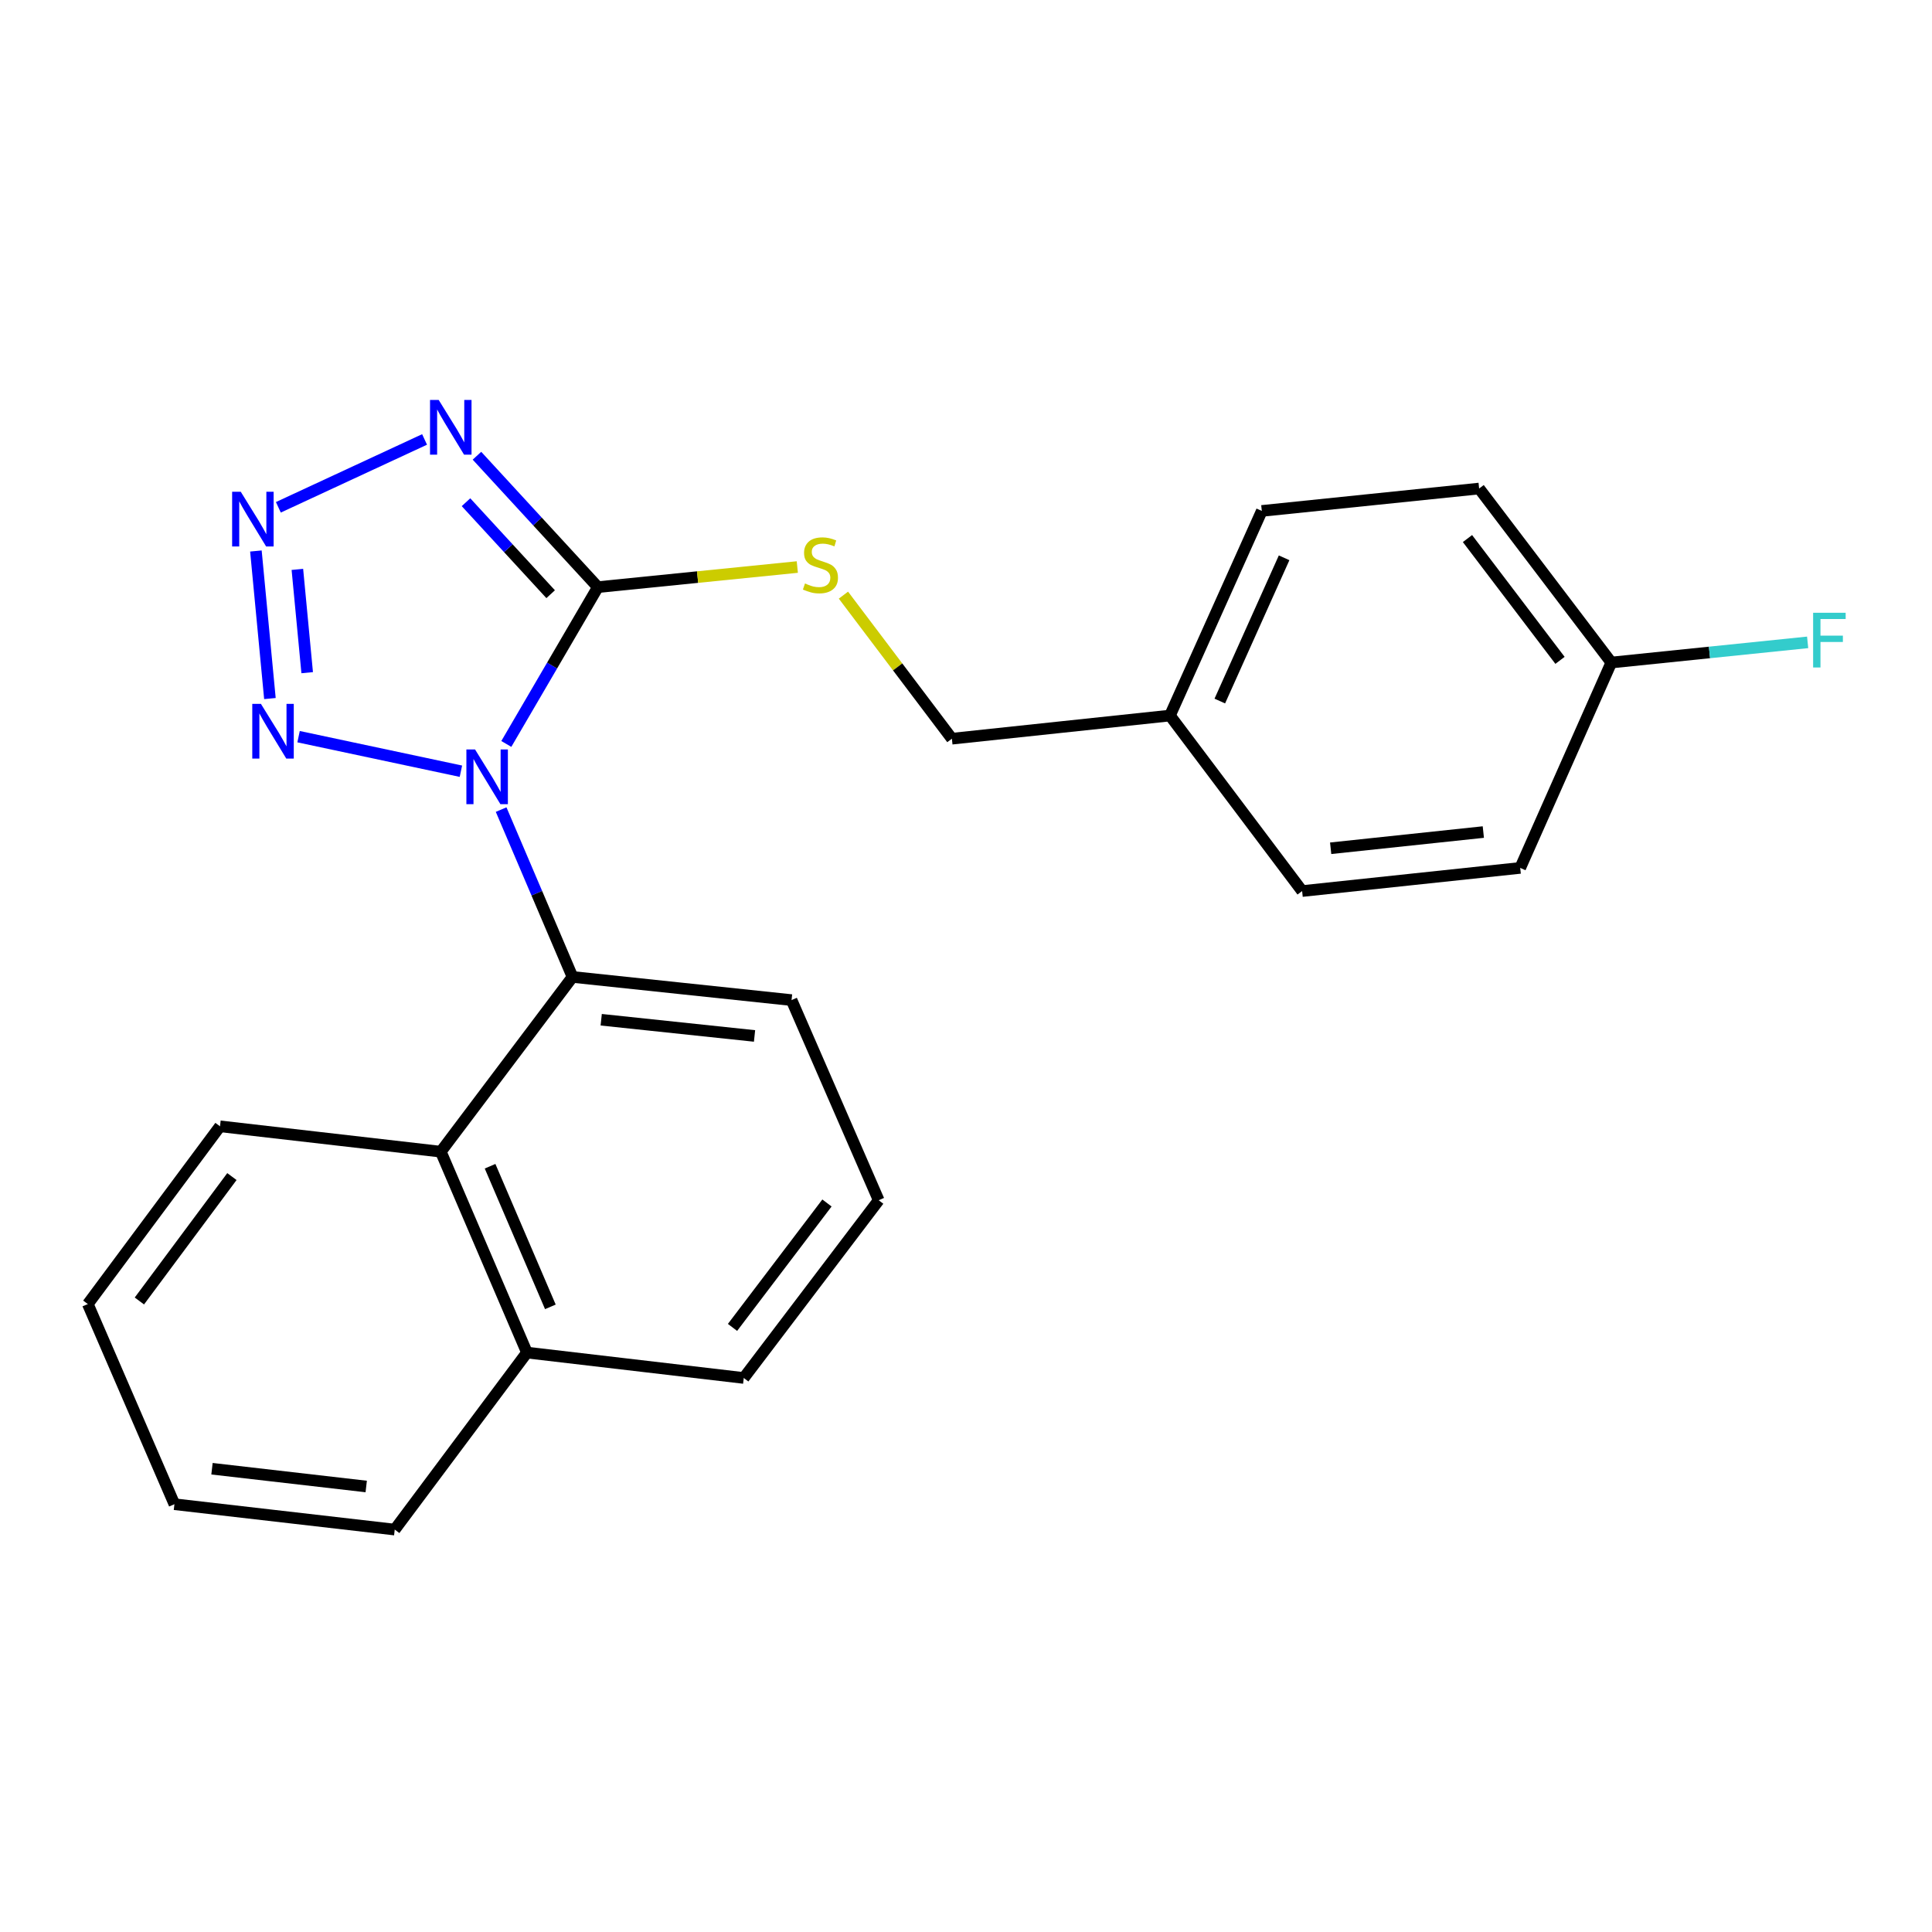 <?xml version='1.0' encoding='iso-8859-1'?>
<svg version='1.1' baseProfile='full'
              xmlns='http://www.w3.org/2000/svg'
                      xmlns:rdkit='http://www.rdkit.org/xml'
                      xmlns:xlink='http://www.w3.org/1999/xlink'
                  xml:space='preserve'
width='1000px' height='1000px' viewBox='0 0 1000 1000'>
<!-- END OF HEADER -->
<rect style='opacity:1.0;fill:#FFFFFF;stroke:none' width='1000' height='1000' x='0' y='0'> </rect>
<path class='bond-0' d='M 262.07,385.067 L 285.768,344.483' style='fill:none;fill-rule:evenodd;stroke:#0000FF;stroke-width:6px;stroke-linecap:butt;stroke-linejoin:miter;stroke-opacity:1' />
<path class='bond-0' d='M 285.768,344.483 L 309.465,303.899' style='fill:none;fill-rule:evenodd;stroke:#000000;stroke-width:6px;stroke-linecap:butt;stroke-linejoin:miter;stroke-opacity:1' />
<path class='bond-2' d='M 238.569,399.18 L 154.542,381.299' style='fill:none;fill-rule:evenodd;stroke:#0000FF;stroke-width:6px;stroke-linecap:butt;stroke-linejoin:miter;stroke-opacity:1' />
<path class='bond-4' d='M 259.383,419.044 L 277.857,462.354' style='fill:none;fill-rule:evenodd;stroke:#0000FF;stroke-width:6px;stroke-linecap:butt;stroke-linejoin:miter;stroke-opacity:1' />
<path class='bond-4' d='M 277.857,462.354 L 296.331,505.663' style='fill:none;fill-rule:evenodd;stroke:#000000;stroke-width:6px;stroke-linecap:butt;stroke-linejoin:miter;stroke-opacity:1' />
<path class='bond-1' d='M 309.465,303.899 L 278.169,269.892' style='fill:none;fill-rule:evenodd;stroke:#000000;stroke-width:6px;stroke-linecap:butt;stroke-linejoin:miter;stroke-opacity:1' />
<path class='bond-1' d='M 278.169,269.892 L 246.873,235.885' style='fill:none;fill-rule:evenodd;stroke:#0000FF;stroke-width:6px;stroke-linecap:butt;stroke-linejoin:miter;stroke-opacity:1' />
<path class='bond-1' d='M 285.015,307.558 L 263.108,283.753' style='fill:none;fill-rule:evenodd;stroke:#000000;stroke-width:6px;stroke-linecap:butt;stroke-linejoin:miter;stroke-opacity:1' />
<path class='bond-1' d='M 263.108,283.753 L 241.201,259.948' style='fill:none;fill-rule:evenodd;stroke:#0000FF;stroke-width:6px;stroke-linecap:butt;stroke-linejoin:miter;stroke-opacity:1' />
<path class='bond-6' d='M 309.465,303.899 L 361.074,298.697' style='fill:none;fill-rule:evenodd;stroke:#000000;stroke-width:6px;stroke-linecap:butt;stroke-linejoin:miter;stroke-opacity:1' />
<path class='bond-6' d='M 361.074,298.697 L 412.684,293.496' style='fill:none;fill-rule:evenodd;stroke:#CCCC00;stroke-width:6px;stroke-linecap:butt;stroke-linejoin:miter;stroke-opacity:1' />
<path class='bond-23' d='M 219.759,227.456 L 144.078,262.583' style='fill:none;fill-rule:evenodd;stroke:#0000FF;stroke-width:6px;stroke-linecap:butt;stroke-linejoin:miter;stroke-opacity:1' />
<path class='bond-3' d='M 139.709,361.568 L 132.455,285.197' style='fill:none;fill-rule:evenodd;stroke:#0000FF;stroke-width:6px;stroke-linecap:butt;stroke-linejoin:miter;stroke-opacity:1' />
<path class='bond-3' d='M 158.998,348.176 L 153.92,294.717' style='fill:none;fill-rule:evenodd;stroke:#0000FF;stroke-width:6px;stroke-linecap:butt;stroke-linejoin:miter;stroke-opacity:1' />
<path class='bond-5' d='M 296.331,505.663 L 228.159,596.111' style='fill:none;fill-rule:evenodd;stroke:#000000;stroke-width:6px;stroke-linecap:butt;stroke-linejoin:miter;stroke-opacity:1' />
<path class='bond-11' d='M 296.331,505.663 L 409.705,517.648' style='fill:none;fill-rule:evenodd;stroke:#000000;stroke-width:6px;stroke-linecap:butt;stroke-linejoin:miter;stroke-opacity:1' />
<path class='bond-11' d='M 311.185,527.816 L 390.547,536.205' style='fill:none;fill-rule:evenodd;stroke:#000000;stroke-width:6px;stroke-linecap:butt;stroke-linejoin:miter;stroke-opacity:1' />
<path class='bond-7' d='M 228.159,596.111 L 272.747,700.092' style='fill:none;fill-rule:evenodd;stroke:#000000;stroke-width:6px;stroke-linecap:butt;stroke-linejoin:miter;stroke-opacity:1' />
<path class='bond-7' d='M 253.66,603.641 L 284.871,676.428' style='fill:none;fill-rule:evenodd;stroke:#000000;stroke-width:6px;stroke-linecap:butt;stroke-linejoin:miter;stroke-opacity:1' />
<path class='bond-17' d='M 228.159,596.111 L 113.877,582.977' style='fill:none;fill-rule:evenodd;stroke:#000000;stroke-width:6px;stroke-linecap:butt;stroke-linejoin:miter;stroke-opacity:1' />
<path class='bond-8' d='M 436.56,308.044 L 464.627,345.197' style='fill:none;fill-rule:evenodd;stroke:#CCCC00;stroke-width:6px;stroke-linecap:butt;stroke-linejoin:miter;stroke-opacity:1' />
<path class='bond-8' d='M 464.627,345.197 L 492.693,382.351' style='fill:none;fill-rule:evenodd;stroke:#000000;stroke-width:6px;stroke-linecap:butt;stroke-linejoin:miter;stroke-opacity:1' />
<path class='bond-20' d='M 272.747,700.092 L 204.314,791.711' style='fill:none;fill-rule:evenodd;stroke:#000000;stroke-width:6px;stroke-linecap:butt;stroke-linejoin:miter;stroke-opacity:1' />
<path class='bond-24' d='M 272.747,700.092 L 384.972,713.237' style='fill:none;fill-rule:evenodd;stroke:#000000;stroke-width:6px;stroke-linecap:butt;stroke-linejoin:miter;stroke-opacity:1' />
<path class='bond-10' d='M 492.693,382.351 L 605.566,370.365' style='fill:none;fill-rule:evenodd;stroke:#000000;stroke-width:6px;stroke-linecap:butt;stroke-linejoin:miter;stroke-opacity:1' />
<path class='bond-9' d='M 834.019,342.926 L 765.597,252.864' style='fill:none;fill-rule:evenodd;stroke:#000000;stroke-width:6px;stroke-linecap:butt;stroke-linejoin:miter;stroke-opacity:1' />
<path class='bond-9' d='M 807.457,341.799 L 759.561,278.756' style='fill:none;fill-rule:evenodd;stroke:#000000;stroke-width:6px;stroke-linecap:butt;stroke-linejoin:miter;stroke-opacity:1' />
<path class='bond-12' d='M 834.019,342.926 L 884.827,337.705' style='fill:none;fill-rule:evenodd;stroke:#000000;stroke-width:6px;stroke-linecap:butt;stroke-linejoin:miter;stroke-opacity:1' />
<path class='bond-12' d='M 884.827,337.705 L 935.635,332.484' style='fill:none;fill-rule:evenodd;stroke:#33CCCC;stroke-width:6px;stroke-linecap:butt;stroke-linejoin:miter;stroke-opacity:1' />
<path class='bond-26' d='M 834.019,342.926 L 786.861,449.226' style='fill:none;fill-rule:evenodd;stroke:#000000;stroke-width:6px;stroke-linecap:butt;stroke-linejoin:miter;stroke-opacity:1' />
<path class='bond-15' d='M 605.566,370.365 L 673.977,461.212' style='fill:none;fill-rule:evenodd;stroke:#000000;stroke-width:6px;stroke-linecap:butt;stroke-linejoin:miter;stroke-opacity:1' />
<path class='bond-16' d='M 605.566,370.365 L 653.11,264.452' style='fill:none;fill-rule:evenodd;stroke:#000000;stroke-width:6px;stroke-linecap:butt;stroke-linejoin:miter;stroke-opacity:1' />
<path class='bond-16' d='M 631.371,362.861 L 664.652,288.721' style='fill:none;fill-rule:evenodd;stroke:#000000;stroke-width:6px;stroke-linecap:butt;stroke-linejoin:miter;stroke-opacity:1' />
<path class='bond-18' d='M 409.705,517.648 L 454.815,621.242' style='fill:none;fill-rule:evenodd;stroke:#000000;stroke-width:6px;stroke-linecap:butt;stroke-linejoin:miter;stroke-opacity:1' />
<path class='bond-13' d='M 786.861,449.226 L 673.977,461.212' style='fill:none;fill-rule:evenodd;stroke:#000000;stroke-width:6px;stroke-linecap:butt;stroke-linejoin:miter;stroke-opacity:1' />
<path class='bond-13' d='M 767.767,430.67 L 688.748,439.06' style='fill:none;fill-rule:evenodd;stroke:#000000;stroke-width:6px;stroke-linecap:butt;stroke-linejoin:miter;stroke-opacity:1' />
<path class='bond-14' d='M 765.597,252.864 L 653.11,264.452' style='fill:none;fill-rule:evenodd;stroke:#000000;stroke-width:6px;stroke-linecap:butt;stroke-linejoin:miter;stroke-opacity:1' />
<path class='bond-21' d='M 113.877,582.977 L 45.455,674.972' style='fill:none;fill-rule:evenodd;stroke:#000000;stroke-width:6px;stroke-linecap:butt;stroke-linejoin:miter;stroke-opacity:1' />
<path class='bond-21' d='M 120.037,608.992 L 72.142,673.388' style='fill:none;fill-rule:evenodd;stroke:#000000;stroke-width:6px;stroke-linecap:butt;stroke-linejoin:miter;stroke-opacity:1' />
<path class='bond-19' d='M 454.815,621.242 L 384.972,713.237' style='fill:none;fill-rule:evenodd;stroke:#000000;stroke-width:6px;stroke-linecap:butt;stroke-linejoin:miter;stroke-opacity:1' />
<path class='bond-19' d='M 428.036,622.664 L 379.146,687.061' style='fill:none;fill-rule:evenodd;stroke:#000000;stroke-width:6px;stroke-linecap:butt;stroke-linejoin:miter;stroke-opacity:1' />
<path class='bond-25' d='M 204.314,791.711 L 90.281,778.577' style='fill:none;fill-rule:evenodd;stroke:#000000;stroke-width:6px;stroke-linecap:butt;stroke-linejoin:miter;stroke-opacity:1' />
<path class='bond-25' d='M 189.551,769.407 L 109.728,760.213' style='fill:none;fill-rule:evenodd;stroke:#000000;stroke-width:6px;stroke-linecap:butt;stroke-linejoin:miter;stroke-opacity:1' />
<path class='bond-22' d='M 45.455,674.972 L 90.281,778.577' style='fill:none;fill-rule:evenodd;stroke:#000000;stroke-width:6px;stroke-linecap:butt;stroke-linejoin:miter;stroke-opacity:1' />
<path  class='atom-0' d='M 245.882 387.909
L 255.162 402.909
Q 256.082 404.389, 257.562 407.069
Q 259.042 409.749, 259.122 409.909
L 259.122 387.909
L 262.882 387.909
L 262.882 416.229
L 259.002 416.229
L 249.042 399.829
Q 247.882 397.909, 246.642 395.709
Q 245.442 393.509, 245.082 392.829
L 245.082 416.229
L 241.402 416.229
L 241.402 387.909
L 245.882 387.909
' fill='#0000FF'/>
<path  class='atom-2' d='M 227.062 207.001
L 236.342 222.001
Q 237.262 223.481, 238.742 226.161
Q 240.222 228.841, 240.302 229.001
L 240.302 207.001
L 244.062 207.001
L 244.062 235.321
L 240.182 235.321
L 230.222 218.921
Q 229.062 217.001, 227.822 214.801
Q 226.622 212.601, 226.262 211.921
L 226.262 235.321
L 222.582 235.321
L 222.582 207.001
L 227.062 207.001
' fill='#0000FF'/>
<path  class='atom-3' d='M 135.056 364.324
L 144.336 379.324
Q 145.256 380.804, 146.736 383.484
Q 148.216 386.164, 148.296 386.324
L 148.296 364.324
L 152.056 364.324
L 152.056 392.644
L 148.176 392.644
L 138.216 376.244
Q 137.056 374.324, 135.816 372.124
Q 134.616 369.924, 134.256 369.244
L 134.256 392.644
L 130.576 392.644
L 130.576 364.324
L 135.056 364.324
' fill='#0000FF'/>
<path  class='atom-4' d='M 124.628 254.545
L 133.908 269.545
Q 134.828 271.025, 136.308 273.705
Q 137.788 276.385, 137.868 276.545
L 137.868 254.545
L 141.628 254.545
L 141.628 282.865
L 137.748 282.865
L 127.788 266.465
Q 126.628 264.545, 125.388 262.345
Q 124.188 260.145, 123.828 259.465
L 123.828 282.865
L 120.148 282.865
L 120.148 254.545
L 124.628 254.545
' fill='#0000FF'/>
<path  class='atom-7' d='M 416.658 302.009
Q 416.978 302.129, 418.298 302.689
Q 419.618 303.249, 421.058 303.609
Q 422.538 303.929, 423.978 303.929
Q 426.658 303.929, 428.218 302.649
Q 429.778 301.329, 429.778 299.049
Q 429.778 297.489, 428.978 296.529
Q 428.218 295.569, 427.018 295.049
Q 425.818 294.529, 423.818 293.929
Q 421.298 293.169, 419.778 292.449
Q 418.298 291.729, 417.218 290.209
Q 416.178 288.689, 416.178 286.129
Q 416.178 282.569, 418.578 280.369
Q 421.018 278.169, 425.818 278.169
Q 429.098 278.169, 432.818 279.729
L 431.898 282.809
Q 428.498 281.409, 425.938 281.409
Q 423.178 281.409, 421.658 282.569
Q 420.138 283.689, 420.178 285.649
Q 420.178 287.169, 420.938 288.089
Q 421.738 289.009, 422.858 289.529
Q 424.018 290.049, 425.938 290.649
Q 428.498 291.449, 430.018 292.249
Q 431.538 293.049, 432.618 294.689
Q 433.738 296.289, 433.738 299.049
Q 433.738 302.969, 431.098 305.089
Q 428.498 307.169, 424.138 307.169
Q 421.618 307.169, 419.698 306.609
Q 417.818 306.089, 415.578 305.169
L 416.658 302.009
' fill='#CCCC00'/>
<path  class='atom-13' d='M 938.471 317.167
L 955.311 317.167
L 955.311 320.407
L 942.271 320.407
L 942.271 329.007
L 953.871 329.007
L 953.871 332.287
L 942.271 332.287
L 942.271 345.487
L 938.471 345.487
L 938.471 317.167
' fill='#33CCCC'/>
</svg>
